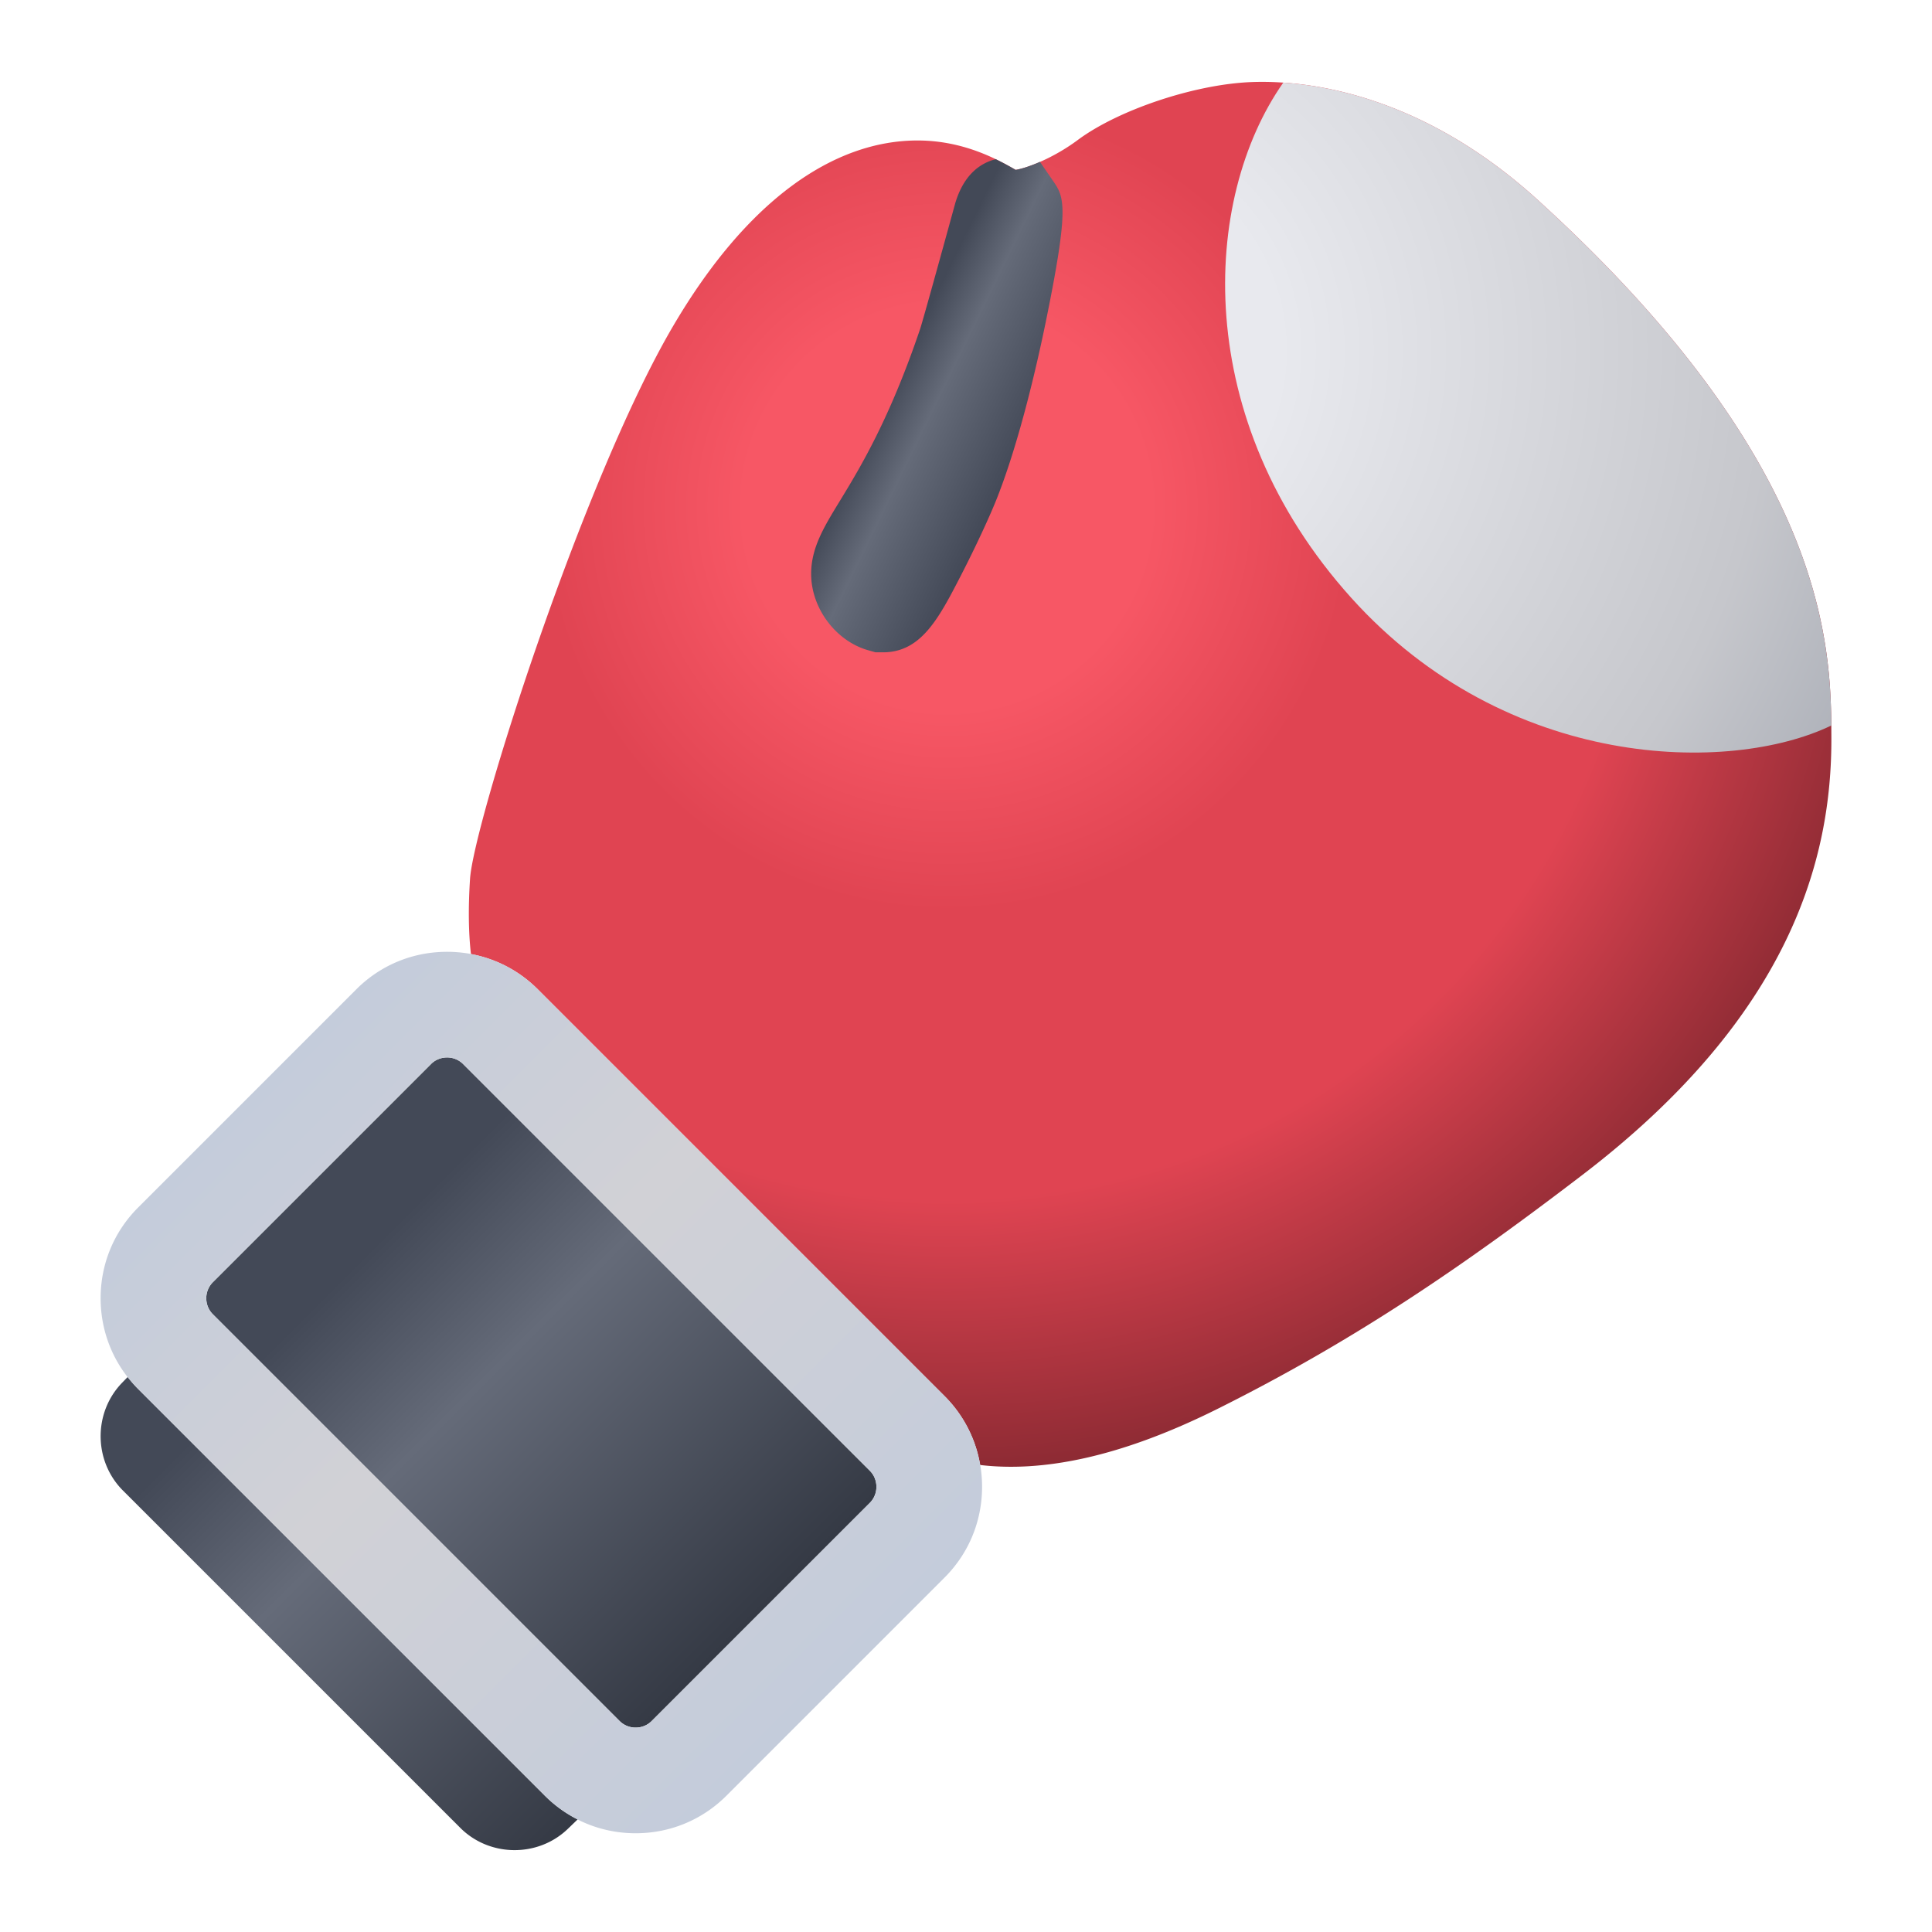 <svg xmlns="http://www.w3.org/2000/svg" fill-rule="evenodd" stroke-linejoin="round" stroke-miterlimit="2" clip-rule="evenodd" viewBox="0 0 256 256"><path fill="url(#_Radial1)" fill-rule="nonzero" d="M165.753 10.878c-7.486.304-17.561 3.674-22.942 7.671-3.244 2.411-6.732 3.733-8.232 3.958-.041-.024-.084-.05-.129-.073-2.172-1.24-6.699-3.82-12.867-3.82-11.148 0-22.607 7.926-32.385 24.58-11.996 20.427-26.443 65.922-26.916 73.264-.244 3.781-.209 7.047.12 9.961a16.832 16.832 0 0 1 8.856 4.667l53.905 53.903a16.85 16.85 0 0 1 4.709 9.131c8.102.951 18.345-.89 31.5-7.458 18.381-9.177 32.736-19.077 48.276-30.958 27.687-21.161 33.056-41.995 33.019-57.865-.027-11.694-.082-36.028-38.879-71.321-14.986-13.635-29.33-15.67-36.546-15.67-.526 0-1.025.01-1.489.03z"/><path fill="url(#_Linear2)" fill-rule="nonzero" d="M126.56 26.981l-.033.117c-1.694 6.178-4.241 15.375-4.592 16.453-4.073 12.051-8.034 18.538-10.653 22.831-2.129 3.484-3.809 6.236-3.8 9.685.01 4.527 3.258 8.867 7.533 10.088l.996.281h.992c5.078 0 7.414-4.533 10.369-10.271 1.855-3.602 3.825-7.832 4.785-10.284 3.026-7.726 5.328-17.929 6.432-23.322 3.145-15.369 2.406-16.449.937-18.605l-1.723-2.507c-1.359.594-2.517.953-3.224 1.06-.041-.024-.084-.05-.129-.073a39.842 39.842 0 0 0-2.507-1.339c-1.925.477-4.223 1.923-5.383 5.886z"/><path fill="url(#_Radial3)" fill-rule="nonzero" d="M179.033 79.2c20.671 22.978 50.259 23.39 63.626 16.933-.107-12.262-1.861-35.947-38.871-69.615-13.244-12.051-25.982-15.037-33.748-15.57-10.84 15.455-12.252 44.635 8.993 68.252z"/><path fill="url(#_Linear4)" fill-rule="nonzero" d="M57.118 140.987l-28.916 28.915a2.985 2.985 0 0 0-.869 2.12c0 .469.113 1.367.868 2.121l53.905 53.905a2.983 2.983 0 0 0 2.12.867c.469 0 1.367-.112 2.121-.867l28.916-28.916a2.993 2.993 0 0 0 .867-2.122c0-.468-.114-1.367-.867-2.121L61.36 140.987a2.988 2.988 0 0 0-2.121-.867c-.468 0-1.369.113-2.121.867z"/><path fill="url(#_Linear5)" fill-rule="nonzero" d="M16.165 183.237c-3.822 3.957-3.764 10.377.125 14.266l44.698 44.695c3.888 3.89 10.308 3.945 14.265.125l1.287-1.242a17.01 17.01 0 0 1-4.334-3.133l-53.905-53.905a16.8 16.8 0 0 1-1.382-1.586l-.754.78z"/><path fill="url(#_Linear6)" fill-rule="nonzero" d="M47.218 131.086l-28.915 28.915c-3.205 3.203-4.97 7.472-4.97 12.021 0 4.548 1.765 8.818 4.968 12.021l53.905 53.905c3.203 3.203 7.471 4.967 12.02 4.967 4.548 0 8.818-1.764 12.021-4.967l28.914-28.916c3.205-3.203 4.969-7.473 4.969-12.022 0-4.548-1.764-8.818-4.967-12.021l-53.905-53.903c-3.203-3.203-7.472-4.967-12.019-4.967-4.549 0-8.818 1.764-12.021 4.967zm34.888 96.962l-53.905-53.905a2.985 2.985 0 0 1-.868-2.121c0-.467.113-1.365.869-2.12l28.916-28.915c.752-.754 1.653-.867 2.121-.867.469 0 1.367.113 2.121.867l53.903 53.902c.753.754.867 1.653.867 2.121 0 .47-.114 1.368-.867 2.122l-28.916 28.916a2.983 2.983 0 0 1-2.121.867 2.983 2.983 0 0 1-2.12-.867z"/><defs><radialGradient id="_Radial1" cx="0" cy="0" r="1" gradientTransform="scale(223.612) rotate(-88.078 .436 -.14)" gradientUnits="userSpaceOnUse"><stop offset="0" stop-color="#f75765"/><stop offset=".12" stop-color="#f75765"/><stop offset=".24" stop-color="#e04452"/><stop offset=".41" stop-color="#e04452"/><stop offset=".63" stop-color="#6e2128"/><stop offset=".73" stop-color="#702229"/><stop offset=".83" stop-color="#e04452"/><stop offset="1" stop-color="#e04452"/></radialGradient><linearGradient id="_Linear2" x2="1" gradientTransform="rotate(26 -47.567 275.075) scale(22.506)" gradientUnits="userSpaceOnUse"><stop offset="0" stop-color="#434957"/><stop offset=".14" stop-color="#434957"/><stop offset=".42" stop-color="#656b79"/><stop offset="1" stop-color="#434957"/></linearGradient><radialGradient id="_Radial3" cx="0" cy="0" r="1" gradientTransform="rotate(-90 94.162 -47.775) scale(226.613)" gradientUnits="userSpaceOnUse"><stop offset="0" stop-color="#e8e9ee"/><stop offset=".12" stop-color="#e8e9ee"/><stop offset=".24" stop-color="#dadbe0"/><stop offset=".41" stop-color="#c6c7cc"/><stop offset=".63" stop-color="#9197a3"/><stop offset=".73" stop-color="#8b919c"/><stop offset=".83" stop-color="#dadbe0"/><stop offset="1" stop-color="#dadbe0"/></radialGradient><linearGradient id="_Linear4" x2="1" gradientTransform="scale(82.228) rotate(45 -2.023 1.571)" gradientUnits="userSpaceOnUse"><stop offset="0" stop-color="#434957"/><stop offset=".14" stop-color="#434957"/><stop offset=".42" stop-color="#656b79"/><stop offset="1" stop-color="#353a45"/></linearGradient><linearGradient id="_Linear5" x2="1" gradientTransform="rotate(45 -218.049 109.057) scale(83.611)" gradientUnits="userSpaceOnUse"><stop offset="0" stop-color="#434957"/><stop offset=".14" stop-color="#434957"/><stop offset=".42" stop-color="#656b79"/><stop offset="1" stop-color="#353a45"/></linearGradient><linearGradient id="_Linear6" x2="1" gradientTransform="scale(110.231) rotate(45 -1.445 1.019)" gradientUnits="userSpaceOnUse"><stop offset="0" stop-color="#c4ccdb"/><stop offset=".42" stop-color="#d1d1d6"/><stop offset="1" stop-color="#c4ccdb"/></linearGradient></defs></svg>